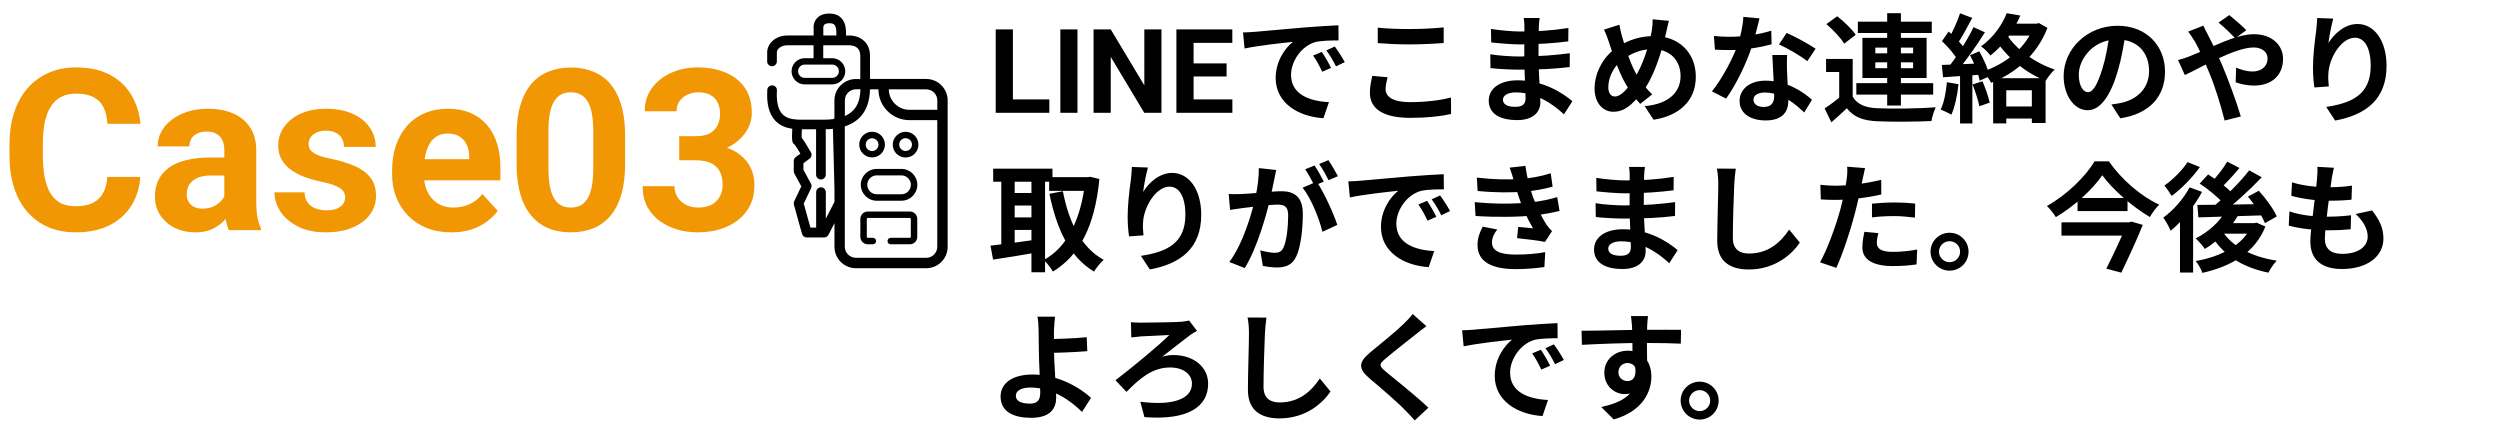 <svg width="554" height="94" viewBox="0 0 554 94" fill="none" xmlns="http://www.w3.org/2000/svg">
<path d="M232.533 22.029V25H223.228V22.029H232.533ZM224.459 6.516V25H220.65V6.516H224.459ZM238.767 6.516V25H234.971V6.516H238.767ZM257.378 6.516V25H253.569L246.143 12.609V25H242.334V6.516H246.143L253.582 18.919V6.516H257.378ZM273.095 22.029V25H263.256V22.029H273.095ZM264.5 6.516V25H260.691V6.516H264.5ZM271.812 14.044V16.939H263.256V14.044H271.812ZM273.082 6.516V9.499H263.256V6.516H273.082ZM275.46 7.19C276.474 7.164 277.514 7.112 278.008 7.06C280.166 6.852 284.456 6.488 289.214 6.072C291.918 5.864 294.752 5.682 296.598 5.604L296.624 8.958C295.22 8.958 292.984 8.984 291.58 9.296C288.46 10.128 286.094 13.508 286.094 16.602C286.094 20.866 290.098 22.426 294.492 22.634L293.27 26.196C287.836 25.858 282.688 22.92 282.688 17.278C282.688 13.56 284.794 10.596 286.536 9.27C284.118 9.53 278.788 10.102 275.798 10.752L275.46 7.19ZM292.906 11.506C293.53 12.416 294.466 14.002 294.96 15.042L293.01 15.9C292.334 14.496 291.788 13.456 290.982 12.312L292.906 11.506ZM295.792 10.31C296.468 11.22 297.456 12.754 298.002 13.768L296.052 14.704C295.35 13.3 294.752 12.312 293.92 11.168L295.792 10.31ZM305.308 6.124C307.232 6.332 309.65 6.436 312.406 6.436C314.954 6.436 317.944 6.28 319.92 6.072V9.53C318.1 9.686 314.902 9.842 312.406 9.842C309.702 9.842 307.44 9.712 305.308 9.556V6.124ZM307.492 17.122C307.258 18.058 307.05 18.89 307.05 19.774C307.05 21.412 308.662 22.634 312.406 22.634C315.89 22.634 319.218 22.244 321.532 21.594L321.558 25.26C319.27 25.78 316.15 26.118 312.51 26.118C306.582 26.118 303.566 24.142 303.566 20.554C303.566 19.072 303.904 17.798 304.086 16.81L307.492 17.122ZM341.188 3.992C341.11 4.512 341.032 5.162 341.006 5.838C340.954 7.164 340.928 10.856 340.928 13.04C340.928 15.9 341.344 20.606 341.344 22.66C341.344 24.896 339.654 26.612 336.248 26.612C332.088 26.612 329.904 25.026 329.904 22.27C329.904 19.644 332.322 17.798 336.3 17.798C342.02 17.798 346.284 20.606 348.442 22.426L346.57 25.338C344.1 22.998 340.33 20.476 335.884 20.476C334.064 20.476 333.05 21.178 333.05 22.088C333.05 23.076 333.96 23.674 335.754 23.674C337.132 23.674 338.068 23.284 338.068 21.776C338.068 20.216 337.782 15.562 337.782 13.04C337.782 10.544 337.808 7.242 337.808 5.76C337.808 5.292 337.756 4.486 337.652 3.992H341.188ZM330.398 6.41C332.244 6.722 335.234 6.982 336.82 6.982C340.356 6.982 343.762 6.8 347.558 6.202L347.532 9.166C344.88 9.53 340.746 9.842 336.846 9.842C335.182 9.842 332.166 9.608 330.45 9.4L330.398 6.41ZM330.242 12.026C331.958 12.338 335.13 12.52 336.508 12.52C341.318 12.52 344.672 12.208 347.87 11.792L347.844 14.86C344.256 15.276 341.422 15.432 336.482 15.432C334.948 15.432 332.01 15.302 330.294 15.094L330.242 12.026ZM369.84 4.616C369.606 5.344 369.372 6.618 369.216 7.242C368.124 11.844 366.434 17.252 363.938 20.398C361.546 23.414 359.882 24.766 357.49 24.766C355.332 24.766 353.356 22.946 353.356 19.592C353.356 16.108 355.358 12.39 358.4 10.44C361.182 8.646 363.808 7.996 366.59 7.996C371.946 7.996 375.794 11.61 375.794 17.018C375.794 22.53 371.868 25.702 366.434 26.534L364.458 23.518C370.178 23.024 372.414 20.112 372.414 16.862C372.414 13.326 369.996 10.882 366.252 10.882C363.548 10.882 361.442 11.87 359.622 13.196C357.594 14.626 356.398 17.174 356.398 19.306C356.398 20.58 356.944 21.386 357.854 21.386C359.206 21.386 360.636 19.722 361.988 17.668C363.99 14.73 365.498 9.946 366.044 6.748C366.174 5.994 366.252 4.902 366.226 4.278L369.84 4.616ZM358.868 5.474C358.998 6.358 359.206 7.216 359.414 7.97C360.22 10.882 361.598 14.86 362.794 16.732C363.678 18.136 364.9 19.774 366.122 20.918L363.47 23.024C362.456 21.88 361.676 20.892 360.844 19.566C359.258 17.252 357.698 13.092 356.502 9.244C356.216 8.334 355.904 7.502 355.436 6.566L358.868 5.474ZM379.798 7.97C380.916 8.1 382.32 8.152 383.256 8.152C386.48 8.152 389.99 7.606 392.512 6.8L392.59 9.816C390.354 10.44 386.61 11.116 383.282 11.09C382.242 11.09 381.15 11.064 380.032 11.012L379.798 7.97ZM389.912 4.07C389.574 5.448 388.95 7.996 388.248 10.206C387.052 13.95 384.712 18.786 382.502 21.854L379.356 20.242C381.696 17.382 384.036 12.832 385.05 10.024C385.674 8.152 386.246 5.734 386.324 3.732L389.912 4.07ZM396.022 12.182C395.944 13.274 395.97 14.366 395.996 15.51C396.048 17.044 396.282 20.918 396.282 22.374C396.282 24.792 394.982 26.69 391.264 26.69C388.04 26.69 385.492 25.234 385.492 22.374C385.492 19.852 387.624 17.876 391.238 17.876C395.788 17.876 399.376 20.164 401.534 22.114L399.818 24.922C397.946 23.18 394.982 20.502 391.056 20.502C389.548 20.502 388.56 21.152 388.56 22.062C388.56 23.024 389.392 23.7 390.822 23.7C392.59 23.7 393.162 22.712 393.162 21.256C393.162 19.696 392.876 14.912 392.746 12.182H396.022ZM400.494 13.56C398.986 12.338 396.022 10.648 394.228 9.842L395.918 7.294C397.79 8.1 400.988 9.842 402.34 10.804L400.494 13.56ZM410.556 13.066V22.634H407.566V15.952H404.654V13.066H410.556ZM410.556 21.412C411.544 23.128 413.39 23.882 416.068 23.986C419.188 24.142 425.35 24.064 428.964 23.778C428.626 24.48 428.132 25.91 428.002 26.82C424.752 26.976 419.214 27.028 416.042 26.872C412.922 26.742 410.816 25.988 409.256 23.986C408.216 25 407.124 25.988 405.824 27.106L404.342 24.012C405.434 23.31 406.708 22.374 407.852 21.412H410.556ZM404.732 5.344L407.124 3.602C408.606 4.746 410.426 6.488 411.232 7.71L408.658 9.686C407.956 8.412 406.214 6.618 404.732 5.344ZM411.7 4.798H428.08V7.32H411.7V4.798ZM411.362 18.422H428.392V20.97H411.362V18.422ZM418.2 2.926H421.242V23.388H418.2V2.926ZM415.574 13.82V15.12H423.946V13.82H415.574ZM415.574 10.544V11.818H423.946V10.544H415.574ZM412.714 8.386H426.936V17.278H412.714V8.386ZM441.678 17.33H453.3V27.262H450.258V20.008H444.59V27.34H441.678V17.33ZM443.368 23.596H451.22V26.274H443.368V23.596ZM444.694 2.926L447.71 3.446C446.332 6.618 444.278 9.764 441.08 12.312C440.638 11.688 439.65 10.674 439 10.284C441.886 8.178 443.732 5.37 444.694 2.926ZM445.058 5.24H451.532V7.892H443.732L445.058 5.24ZM450.726 5.24H451.324L451.818 5.11L453.716 6.176C451.402 12.208 446.514 16.316 441.236 18.344C440.898 17.616 439.962 16.394 439.364 15.874C444.46 14.158 448.984 10.622 450.726 5.76V5.24ZM444.694 7.658C446.774 10.96 450.986 13.976 455.328 15.406C454.652 15.978 453.794 17.148 453.326 17.902C448.828 16.134 444.694 12.702 442.12 8.698L444.694 7.658ZM434.346 2.952L437.05 3.966C435.984 5.942 434.788 8.256 433.774 9.712L431.694 8.802C432.63 7.268 433.748 4.772 434.346 2.952ZM437.336 6.02L439.858 7.164C437.986 10.154 435.438 13.768 433.462 16.03L431.668 15.016C433.592 12.65 435.984 8.828 437.336 6.02ZM430.342 9.114L431.824 6.982C433.202 8.178 434.814 9.816 435.49 11.012L433.878 13.43C433.254 12.182 431.668 10.362 430.342 9.114ZM436.556 12.234L438.61 11.376C439.624 13.118 440.612 15.406 440.898 16.888L438.688 17.876C438.428 16.368 437.518 14.028 436.556 12.234ZM430.316 14.392C432.708 14.314 436.218 14.184 439.65 14.028L439.624 16.498C436.426 16.732 433.098 16.94 430.576 17.122L430.316 14.392ZM437.128 18.708L439.312 18.006C439.962 19.488 440.638 21.438 440.924 22.738L438.636 23.544C438.376 22.244 437.7 20.242 437.128 18.708ZM431.434 18.214L434.008 18.656C433.748 21.152 433.176 23.752 432.422 25.416C431.876 25.078 430.706 24.532 430.056 24.272C430.81 22.738 431.226 20.424 431.434 18.214ZM434.346 15.77H437.076V27.366H434.346V15.77ZM471.032 7.19C470.668 9.842 470.148 12.884 469.238 15.952C467.678 21.204 465.442 24.428 462.608 24.428C459.696 24.428 457.304 21.23 457.304 16.836C457.304 10.856 462.53 5.708 469.264 5.708C475.686 5.708 479.768 10.18 479.768 15.874C479.768 21.334 476.414 25.208 469.862 26.222L467.886 23.154C468.9 23.024 469.628 22.894 470.33 22.738C473.632 21.932 476.232 19.566 476.232 15.744C476.232 11.662 473.684 8.75 469.186 8.75C463.674 8.75 460.658 13.248 460.658 16.524C460.658 19.15 461.698 20.424 462.686 20.424C463.804 20.424 464.792 18.76 465.884 15.25C466.638 12.806 467.21 9.816 467.47 7.086L471.032 7.19ZM495.342 8.464C494.432 7.528 492.638 5.786 491.624 5.006L494.016 3.342C494.926 4.07 496.876 5.734 497.786 6.696L495.342 8.464ZM488.27 5.682C488.478 6.176 488.998 7.242 489.284 7.736C490.35 9.738 491.52 12.312 492.456 14.496C493.678 17.33 495.706 22.868 496.564 25.806L492.976 26.716C492.17 23.44 490.818 19.046 489.492 15.926C488.452 13.508 487.49 11.142 486.424 9.27C486.034 8.646 485.41 7.658 484.89 7.008L488.27 5.682ZM482.654 13.3C483.668 13.066 484.786 12.65 485.228 12.468C489.96 10.622 495.29 7.58 499.476 7.58C503.48 7.58 505.924 10.024 505.924 13.04C505.924 16.68 503.428 18.968 499.45 18.968C498.02 18.968 496.408 18.604 495.42 18.24L495.524 14.99C496.694 15.484 497.994 15.848 499.112 15.848C501.062 15.848 502.492 14.782 502.492 12.91C502.492 11.61 501.348 10.518 499.398 10.518C495.186 10.518 487.386 15.172 484.162 16.628L482.654 13.3ZM517.052 4.122C516.688 5.396 516.142 8.074 515.986 9.53C517.234 7.528 519.522 5.318 522.434 5.318C526.048 5.318 528.856 8.88 528.856 14.6C528.856 21.958 524.358 25.442 517.468 26.716L515.492 23.7C521.29 22.816 525.346 20.892 525.346 14.6C525.346 10.596 523.994 8.36 521.836 8.36C518.768 8.36 516.064 12.988 515.96 16.394C515.908 17.122 515.934 17.954 516.064 19.15L512.866 19.384C512.71 18.37 512.554 16.784 512.554 15.042C512.554 12.598 512.892 9.4 513.282 6.696C513.386 5.734 513.464 4.694 513.49 3.992L517.052 4.122ZM232.494 39.254H241.36V42.296H232.494V39.254ZM220.092 37.382H233.222V40.268H220.092V37.382ZM223.524 42.764H229.79V45.546H223.524V42.764ZM223.524 48.172H229.79V50.954H223.524V48.172ZM240.502 39.254H241.048L241.594 39.176L243.622 39.67C242.608 50.2 239.202 56.596 233.326 60.184C232.858 59.378 231.974 58.208 231.272 57.61C236.446 54.906 239.644 48.51 240.502 39.93V39.254ZM235.536 42.374C236.81 49.134 239.592 54.88 244.584 57.584C243.882 58.182 242.92 59.378 242.426 60.184C236.966 56.882 234.184 50.798 232.546 42.946L235.536 42.374ZM221.886 38.578H224.85V55.582H221.886V38.578ZM228.568 38.578H231.584V60.34H228.568V38.578ZM219.494 54.438C222.068 54.152 225.942 53.632 229.608 53.112L229.79 55.946C226.41 56.544 222.796 57.116 220.066 57.532L219.494 54.438ZM254.386 37.122C254.022 38.396 253.476 41.074 253.32 42.53C254.568 40.528 256.856 38.318 259.768 38.318C263.382 38.318 266.19 41.88 266.19 47.6C266.19 54.958 261.692 58.442 254.802 59.716L252.826 56.7C258.624 55.816 262.68 53.892 262.68 47.6C262.68 43.596 261.328 41.36 259.17 41.36C256.102 41.36 253.398 45.988 253.294 49.394C253.242 50.122 253.268 50.954 253.398 52.15L250.2 52.384C250.044 51.37 249.888 49.784 249.888 48.042C249.888 45.598 250.226 42.4 250.616 39.696C250.72 38.734 250.798 37.694 250.824 36.992L254.386 37.122ZM282.804 37.668C282.648 38.344 282.492 39.176 282.362 39.826C282.102 40.996 281.79 42.608 281.504 43.934C280.646 47.6 278.566 55.01 275.836 59.404L272.43 58.052C275.524 53.892 277.474 47.028 278.202 43.752C278.696 41.412 278.982 39.202 278.956 37.252L282.804 37.668ZM291.774 40.268C293.36 42.53 295.544 47.366 296.35 49.836L293.048 51.37C292.372 48.484 290.526 43.908 288.654 41.594L291.774 40.268ZM272.274 42.998C273.21 43.05 274.094 43.024 275.056 42.998C277.136 42.946 282.076 42.374 284 42.374C286.756 42.374 288.706 43.596 288.706 47.366C288.706 50.434 288.316 54.646 287.224 56.882C286.366 58.702 284.91 59.274 282.96 59.274C281.946 59.274 280.724 59.118 279.84 58.91L279.268 55.478C280.282 55.764 281.764 56.024 282.44 56.024C283.324 56.024 284 55.764 284.39 54.906C285.118 53.45 285.456 50.278 285.456 47.73C285.456 45.65 284.572 45.338 282.934 45.338C281.4 45.338 276.902 45.91 275.472 46.092C274.718 46.196 273.366 46.378 272.586 46.508L272.274 42.998ZM291.306 36.68C291.956 37.616 292.866 39.28 293.36 40.242L291.28 41.126C290.734 40.06 289.928 38.526 289.226 37.512L291.306 36.68ZM294.374 35.484C295.05 36.472 296.012 38.136 296.48 39.046L294.4 39.93C293.88 38.838 293.022 37.33 292.32 36.342L294.374 35.484ZM298.794 40.19C299.808 40.164 300.848 40.112 301.342 40.06C303.5 39.852 307.79 39.488 312.548 39.072C315.252 38.864 318.086 38.682 319.932 38.604L319.958 41.958C318.554 41.958 316.318 41.984 314.914 42.296C311.794 43.128 309.428 46.508 309.428 49.602C309.428 53.866 313.432 55.426 317.826 55.634L316.604 59.196C311.17 58.858 306.022 55.92 306.022 50.278C306.022 46.56 308.128 43.596 309.87 42.27C307.452 42.53 302.122 43.102 299.132 43.752L298.794 40.19ZM316.24 44.506C316.864 45.416 317.8 47.002 318.294 48.042L316.344 48.9C315.668 47.496 315.122 46.456 314.316 45.312L316.24 44.506ZM319.126 43.31C319.802 44.22 320.79 45.754 321.336 46.768L319.386 47.704C318.684 46.3 318.086 45.312 317.254 44.168L319.126 43.31ZM327.264 39.358C331.06 39.8 334.232 39.852 336.988 39.644C339.354 39.488 341.486 39.072 343.644 38.396L344.06 41.36C342.188 41.88 339.926 42.322 337.664 42.478C334.986 42.686 331.398 42.712 327.446 42.322L327.264 39.358ZM326.796 44.792C331.476 45.26 335.688 45.182 338.808 44.87C341.616 44.636 343.566 44.116 345.074 43.674L345.594 46.742C344.034 47.132 342.11 47.496 340.004 47.73C336.728 48.094 331.658 48.172 326.978 47.86L326.796 44.792ZM335.48 40.086C335.22 39.124 334.908 38.162 334.544 37.148L338.028 36.758C338.34 39.254 338.99 41.542 339.666 43.544C340.29 45.364 341.564 48.042 342.76 49.862C343.124 50.382 343.462 50.772 343.93 51.214L342.37 53.606C340.914 53.294 338.08 52.982 336.182 52.774L336.442 50.278C337.534 50.382 338.964 50.512 339.718 50.59C338.34 48.276 337.378 46.014 336.728 44.116C336.078 42.27 335.818 41.334 335.48 40.086ZM331.788 50.85C331.164 51.708 330.618 52.592 330.618 53.71C330.618 55.634 332.438 56.414 335.896 56.414C338.34 56.414 340.55 56.232 342.422 55.868L342.24 59.17C340.42 59.456 338.028 59.638 335.896 59.638C330.722 59.638 327.498 58.104 327.42 54.412C327.394 52.722 327.94 51.448 328.564 50.226L331.788 50.85ZM364.522 36.992C364.444 37.512 364.366 38.162 364.34 38.838C364.288 40.164 364.262 43.856 364.262 46.04C364.262 48.9 364.678 53.606 364.678 55.66C364.678 57.896 362.988 59.612 359.582 59.612C355.422 59.612 353.238 58.026 353.238 55.27C353.238 52.644 355.656 50.798 359.634 50.798C365.354 50.798 369.618 53.606 371.776 55.426L369.904 58.338C367.434 55.998 363.664 53.476 359.218 53.476C357.398 53.476 356.384 54.178 356.384 55.088C356.384 56.076 357.294 56.674 359.088 56.674C360.466 56.674 361.402 56.284 361.402 54.776C361.402 53.216 361.116 48.562 361.116 46.04C361.116 43.544 361.142 40.242 361.142 38.76C361.142 38.292 361.09 37.486 360.986 36.992H364.522ZM353.732 39.41C355.578 39.722 358.568 39.982 360.154 39.982C363.69 39.982 367.096 39.8 370.892 39.202L370.866 42.166C368.214 42.53 364.08 42.842 360.18 42.842C358.516 42.842 355.5 42.608 353.784 42.4L353.732 39.41ZM353.576 45.026C355.292 45.338 358.464 45.52 359.842 45.52C364.652 45.52 368.006 45.208 371.204 44.792L371.178 47.86C367.59 48.276 364.756 48.432 359.816 48.432C358.282 48.432 355.344 48.302 353.628 48.094L353.576 45.026ZM384.646 37.382C384.49 38.474 384.36 39.826 384.308 40.866C384.178 43.674 383.996 49.472 383.996 52.696C383.996 55.322 385.556 56.18 387.584 56.18C391.874 56.18 394.578 53.71 396.476 50.876L398.842 53.762C397.152 56.258 393.46 59.716 387.532 59.716C383.268 59.716 380.538 57.844 380.538 53.398C380.538 49.914 380.772 43.102 380.772 40.866C380.772 39.618 380.668 38.37 380.46 37.356L384.646 37.382ZM413.298 37.252C413.116 37.98 412.882 39.15 412.752 39.722C412.388 41.49 411.738 44.662 411.036 47.314C410.1 50.954 408.358 56.258 406.928 59.352L403.314 58.13C404.848 55.504 406.824 50.07 407.812 46.43C408.462 43.986 409.06 41.126 409.242 39.592C409.372 38.63 409.398 37.564 409.32 36.94L413.298 37.252ZM406.668 41.152C409.84 41.152 413.506 40.658 416.886 39.852V43.102C413.662 43.856 409.58 44.298 406.642 44.298C405.368 44.298 404.406 44.246 403.496 44.194L403.392 40.944C404.744 41.1 405.602 41.152 406.668 41.152ZM414.832 45.13C416.288 44.974 418.16 44.87 419.85 44.87C421.332 44.87 422.892 44.948 424.4 45.104L424.348 48.224C423.022 48.068 421.436 47.886 419.876 47.886C418.082 47.886 416.47 47.964 414.832 48.172V45.13ZM416.236 51.656C416.054 52.41 415.898 53.242 415.898 53.814C415.898 54.958 416.652 55.816 419.46 55.816C421.202 55.816 422.996 55.634 424.842 55.296L424.712 58.598C423.256 58.806 421.514 58.962 419.434 58.962C415.04 58.962 412.7 57.48 412.7 54.854C412.7 53.632 412.934 52.384 413.142 51.37L416.236 51.656ZM432.018 51.578C434.358 51.578 436.23 53.45 436.23 55.764C436.23 58.104 434.358 59.976 432.018 59.976C429.704 59.976 427.806 58.104 427.806 55.764C427.806 53.45 429.704 51.578 432.018 51.578ZM432.018 58.104C433.318 58.104 434.358 57.064 434.358 55.764C434.358 54.49 433.318 53.45 432.018 53.45C430.744 53.45 429.678 54.49 429.678 55.764C429.678 57.064 430.744 58.104 432.018 58.104ZM465.87 38.838C463.738 41.932 459.812 45.598 455.574 48.12C455.158 47.392 454.274 46.274 453.598 45.65C458.018 43.206 462.23 39.02 464.154 35.744H467.326C470.108 39.774 474.372 43.44 478.48 45.364C477.674 46.118 476.972 47.158 476.4 48.094C472.448 45.754 468.106 41.932 465.87 38.838ZM460.384 43.882H471.46V46.768H460.384V43.882ZM456.822 49.264H471.876V52.202H456.822V49.264ZM471.356 49.264H471.798L472.344 49.108L474.84 49.836C473.566 53.034 471.668 57.116 470.082 60.418L466.754 59.534C468.418 56.258 470.42 51.942 471.356 49.602V49.264ZM493.222 46.716L496.03 47.6C494.314 50.694 491.454 53.45 488.594 55.166C488.178 54.568 487.19 53.372 486.566 52.826C489.27 51.474 491.844 49.238 493.222 46.716ZM493.56 35.822L496.264 37.226C494.886 38.864 493.3 40.606 492.052 41.75L489.92 40.528C491.142 39.28 492.702 37.304 493.56 35.822ZM498.422 37.746L501.204 39.28C498.422 42.218 494.756 45.546 491.844 47.652L489.79 46.3C492.676 44.09 496.264 40.554 498.422 37.746ZM487.45 40.684L489.322 38.656C491.22 39.852 493.664 41.62 494.782 42.972L492.806 45.208C491.74 43.882 489.4 41.958 487.45 40.684ZM498.136 43.57L500.554 42.27C502.088 43.96 503.83 46.326 504.532 47.964L501.906 49.446C501.282 47.86 499.67 45.364 498.136 43.57ZM486.93 45.416C490.7 45.39 496.55 45.312 502.036 45.208L501.932 47.704C496.654 47.886 491.064 48.068 487.164 48.172L486.93 45.416ZM492.338 51.006C494.444 54.516 498.838 56.882 504.532 57.766C503.882 58.416 503.076 59.612 502.686 60.418C496.706 59.222 492.416 56.362 489.816 51.812L492.338 51.006ZM492.988 49.446H499.982V51.786H490.908L492.988 49.446ZM498.968 49.446H499.566L500.06 49.342L502.01 50.2C499.696 56.05 494.366 59.04 488.048 60.47C487.788 59.69 487.112 58.468 486.566 57.844C492.286 56.856 497.252 54.204 498.968 49.888V49.446ZM485.214 41.516L487.97 42.53C486.28 45.702 483.576 49.03 481.028 51.136C480.742 50.46 479.91 48.9 479.39 48.224C481.6 46.612 483.862 44.09 485.214 41.516ZM484.746 35.926L487.502 37.018C485.89 39.28 483.446 41.802 481.262 43.414C480.872 42.79 480.118 41.698 479.624 41.126C481.496 39.826 483.68 37.642 484.746 35.926ZM483.082 47.132L485.734 44.48L485.994 44.61V60.392H483.082V47.132ZM517.194 37.174C516.96 38.136 516.856 38.812 516.726 39.488C516.414 41.724 515.192 50.304 515.192 52.93C515.192 55.088 516.492 56.258 519.04 56.258C522.68 56.258 524.682 54.568 524.682 52.436C524.682 50.694 523.694 49.004 522.004 47.418L525.644 46.638C527.386 48.822 528.166 50.642 528.166 52.852C528.166 56.778 524.656 59.612 518.962 59.612C514.854 59.612 511.968 57.844 511.968 53.476C511.968 50.824 513.216 42.92 513.476 39.28C513.58 38.084 513.58 37.564 513.528 36.966L517.194 37.174ZM507.912 40.398C510.174 41.152 513.398 41.49 516.05 41.49C518.052 41.49 519.898 41.36 521.198 41.126L521.094 44.246C519.56 44.402 518.13 44.48 515.946 44.48C513.32 44.48 510.148 44.064 507.756 43.388L507.912 40.398ZM507.34 46.846C510.148 47.808 513.164 48.016 515.79 48.016C517.376 48.016 519.3 47.912 520.99 47.704L520.912 50.798C519.482 50.954 517.948 51.032 516.31 51.032C512.852 51.032 509.55 50.668 507.184 49.992L507.34 46.846ZM233.794 70.174C233.69 70.928 233.612 72.202 233.56 73.216C233.534 74.464 233.56 75.946 233.56 77.428C233.56 80.314 234.054 85.904 234.054 88.088C234.054 90.402 232.858 92.586 228.516 92.586C224.772 92.586 221.73 91.364 221.73 87.854C221.73 85.124 224.07 82.992 228.828 82.992C234.262 82.992 239.124 85.722 241.776 88.166L239.774 91.286C237.2 88.686 233.066 85.878 228.36 85.878C226.332 85.878 225.11 86.554 225.11 87.698C225.11 88.946 226.41 89.44 228.23 89.44C229.894 89.44 230.518 88.686 230.518 86.97C230.518 85.15 230.206 79.898 230.206 77.428C230.206 75.868 230.18 74.334 230.154 73.216C230.128 71.916 230.05 70.798 229.894 70.174H233.794ZM231.818 75.14C233.352 75.14 237.902 75.036 240.814 74.724L240.944 77.818C238.006 78.078 233.43 78.208 231.818 78.208V75.14ZM250.616 71.396C251.058 71.448 251.864 71.5 252.748 71.5C254.126 71.5 259.924 71.422 261.64 71.318C262.238 71.266 263.018 71.136 263.512 71.032L265.254 73.32C264.76 73.554 264.162 73.97 263.798 74.204C262.316 75.322 259.794 77.298 257.558 79.04C258.39 78.78 259.352 78.676 260.002 78.676C264.578 78.676 267.724 81.38 267.724 85.02C267.724 90.168 263.226 93.184 253.606 92.43L252.696 89.024C259.872 89.96 264.136 88.452 264.136 85.02C264.136 82.966 262.264 81.432 259.3 81.432C255.244 81.432 252.436 84.006 249.628 86.84L247.184 84.266C250.668 81.614 257.064 76.362 259.118 74.23C257.714 74.282 254.1 74.464 252.852 74.542C252.202 74.594 251.266 74.698 250.694 74.776L250.616 71.396ZM280.646 70.382C280.49 71.474 280.36 72.826 280.308 73.866C280.178 76.674 279.996 82.472 279.996 85.696C279.996 88.322 281.556 89.18 283.584 89.18C287.874 89.18 290.578 86.71 292.476 83.876L294.842 86.762C293.152 89.258 289.46 92.716 283.532 92.716C279.268 92.716 276.538 90.844 276.538 86.398C276.538 82.914 276.772 76.102 276.772 73.866C276.772 72.618 276.668 71.37 276.46 70.356L280.646 70.382ZM316.084 72.28C315.252 72.878 314.394 73.554 313.796 74.048C312.106 75.4 308.674 78.052 306.932 79.56C305.554 80.73 305.58 81.042 306.984 82.264C308.934 83.902 313.874 87.776 316.526 90.35L313.51 93.158C312.782 92.326 312.002 91.52 311.222 90.74C309.662 89.102 305.84 85.826 303.448 83.824C300.874 81.614 301.082 80.21 303.682 78.052C305.71 76.388 309.298 73.502 311.04 71.786C311.794 71.058 312.626 70.2 313.042 69.576L316.084 72.28ZM324.007 73.19C325.021 73.164 326.061 73.112 326.555 73.06C328.713 72.852 333.003 72.488 337.761 72.072C340.465 71.864 343.299 71.682 345.145 71.604L345.171 74.958C343.767 74.958 341.531 74.984 340.127 75.296C337.007 76.128 334.641 79.508 334.641 82.602C334.641 86.866 338.645 88.426 343.039 88.634L341.817 92.196C336.383 91.858 331.235 88.92 331.235 83.278C331.235 79.56 333.341 76.596 335.083 75.27C332.665 75.53 327.335 76.102 324.345 76.752L324.007 73.19ZM341.453 77.506C342.077 78.416 343.013 80.002 343.507 81.042L341.557 81.9C340.881 80.496 340.335 79.456 339.529 78.312L341.453 77.506ZM344.339 76.31C345.015 77.22 346.003 78.754 346.549 79.768L344.599 80.704C343.897 79.3 343.299 78.312 342.467 77.168L344.339 76.31ZM365.191 70.044C365.113 70.486 365.035 71.864 365.009 72.28C364.931 73.996 364.983 79.3 365.009 81.38L361.759 80.288C361.759 78.676 361.759 73.684 361.655 72.306C361.577 71.266 361.473 70.382 361.421 70.044H365.191ZM350.475 73.294C354.349 73.294 361.213 73.086 364.463 73.086C367.115 73.086 371.067 73.06 372.523 73.086L372.471 76.154C370.859 76.076 368.207 75.998 364.385 75.998C359.653 75.998 354.479 76.206 350.553 76.414L350.475 73.294ZM364.567 80.99C364.567 85.228 363.007 87.334 360.017 87.334C358.015 87.334 355.519 85.748 355.519 82.576C355.519 79.638 357.911 77.714 360.719 77.714C364.151 77.714 365.945 80.236 365.945 83.46C365.945 86.866 363.943 91.156 357.599 92.95L354.843 90.194C359.263 89.232 362.721 87.49 362.721 82.94C362.721 81.25 361.811 80.444 360.667 80.444C359.653 80.444 358.639 81.146 358.639 82.524C358.639 83.694 359.601 84.448 360.667 84.448C361.889 84.448 362.955 83.408 362.123 80.314L364.567 80.99ZM376.641 84.578C378.981 84.578 380.853 86.45 380.853 88.764C380.853 91.104 378.981 92.976 376.641 92.976C374.327 92.976 372.429 91.104 372.429 88.764C372.429 86.45 374.327 84.578 376.641 84.578ZM376.641 91.104C377.941 91.104 378.981 90.064 378.981 88.764C378.981 87.49 377.941 86.45 376.641 86.45C375.367 86.45 374.301 87.49 374.301 88.764C374.301 90.064 375.367 91.104 376.641 91.104Z" fill="black"/>
<path d="M23.779 39.208H31.079C30.933 41.601 30.273 43.725 29.102 45.58C27.946 47.435 26.326 48.884 24.243 49.926C22.176 50.967 19.686 51.488 16.773 51.488C14.494 51.488 12.451 51.098 10.645 50.316C8.838 49.519 7.292 48.38 6.006 46.898C4.736 45.417 3.768 43.627 3.101 41.527C2.433 39.428 2.1 37.076 2.1 34.472V32.006C2.1 29.402 2.441 27.05 3.125 24.95C3.825 22.834 4.818 21.036 6.104 19.555C7.406 18.074 8.96 16.934 10.767 16.137C12.573 15.339 14.591 14.94 16.821 14.94C19.784 14.94 22.282 15.477 24.316 16.552C26.367 17.626 27.954 19.107 29.077 20.995C30.216 22.883 30.9 25.032 31.128 27.44H23.804C23.722 26.008 23.438 24.796 22.949 23.803C22.461 22.794 21.72 22.037 20.727 21.532C19.751 21.011 18.449 20.751 16.821 20.751C15.601 20.751 14.534 20.979 13.623 21.435C12.712 21.89 11.947 22.582 11.328 23.51C10.71 24.438 10.246 25.609 9.937 27.025C9.644 28.425 9.497 30.069 9.497 31.957V34.472C9.497 36.311 9.635 37.93 9.912 39.33C10.189 40.714 10.612 41.885 11.182 42.846C11.768 43.79 12.516 44.506 13.428 44.994C14.355 45.466 15.47 45.702 16.773 45.702C18.302 45.702 19.564 45.458 20.557 44.97C21.549 44.481 22.306 43.757 22.827 42.797C23.364 41.837 23.682 40.64 23.779 39.208ZM49.707 45.043V33.275C49.707 32.429 49.569 31.705 49.292 31.102C49.015 30.484 48.584 30.004 47.998 29.662C47.428 29.32 46.688 29.149 45.776 29.149C44.995 29.149 44.32 29.288 43.75 29.564C43.18 29.825 42.741 30.207 42.432 30.712C42.122 31.2 41.968 31.778 41.968 32.445H34.937C34.937 31.322 35.197 30.256 35.718 29.247C36.239 28.238 36.995 27.351 37.988 26.586C38.981 25.805 40.161 25.194 41.528 24.755C42.912 24.315 44.458 24.096 46.167 24.096C48.218 24.096 50.041 24.438 51.636 25.121C53.231 25.805 54.484 26.83 55.395 28.197C56.323 29.564 56.787 31.273 56.787 33.324V44.628C56.787 46.077 56.877 47.265 57.056 48.192C57.235 49.104 57.495 49.901 57.837 50.585V51H50.732C50.391 50.284 50.13 49.389 49.951 48.315C49.788 47.224 49.707 46.133 49.707 45.043ZM50.635 34.911L50.684 38.891H46.753C45.825 38.891 45.02 38.996 44.336 39.208C43.652 39.42 43.091 39.721 42.651 40.111C42.212 40.486 41.886 40.925 41.675 41.43C41.48 41.934 41.382 42.488 41.382 43.09C41.382 43.692 41.52 44.237 41.797 44.726C42.074 45.198 42.472 45.572 42.993 45.849C43.514 46.109 44.124 46.239 44.824 46.239C45.882 46.239 46.802 46.028 47.583 45.605C48.364 45.181 48.967 44.66 49.39 44.042C49.829 43.423 50.057 42.838 50.073 42.284L51.929 45.263C51.668 45.93 51.31 46.622 50.855 47.338C50.415 48.054 49.853 48.73 49.17 49.364C48.486 49.983 47.664 50.495 46.704 50.902C45.744 51.293 44.605 51.488 43.286 51.488C41.61 51.488 40.088 51.155 38.721 50.487C37.37 49.804 36.296 48.868 35.498 47.68C34.717 46.475 34.326 45.108 34.326 43.578C34.326 42.195 34.587 40.966 35.107 39.892C35.628 38.817 36.393 37.914 37.402 37.182C38.428 36.433 39.705 35.871 41.235 35.497C42.765 35.106 44.539 34.911 46.558 34.911H50.635ZM76.489 43.7C76.489 43.196 76.343 42.74 76.05 42.333C75.757 41.926 75.212 41.552 74.414 41.21C73.633 40.852 72.502 40.526 71.02 40.233C69.686 39.94 68.441 39.574 67.285 39.135C66.146 38.679 65.153 38.134 64.307 37.499C63.477 36.864 62.825 36.116 62.353 35.253C61.882 34.374 61.645 33.373 61.645 32.25C61.645 31.143 61.882 30.102 62.353 29.125C62.842 28.148 63.533 27.286 64.429 26.537C65.34 25.772 66.447 25.178 67.749 24.755C69.067 24.315 70.549 24.096 72.192 24.096C74.487 24.096 76.457 24.462 78.101 25.194C79.761 25.927 81.03 26.936 81.909 28.222C82.804 29.491 83.252 30.94 83.252 32.567H76.221C76.221 31.884 76.074 31.273 75.781 30.736C75.505 30.183 75.065 29.752 74.463 29.442C73.877 29.117 73.112 28.954 72.168 28.954C71.387 28.954 70.711 29.092 70.142 29.369C69.572 29.63 69.132 29.988 68.823 30.443C68.53 30.883 68.384 31.371 68.384 31.908C68.384 32.315 68.465 32.681 68.628 33.007C68.807 33.316 69.092 33.601 69.482 33.861C69.873 34.122 70.378 34.366 70.996 34.594C71.631 34.805 72.412 35.001 73.34 35.18C75.244 35.57 76.945 36.083 78.442 36.718C79.94 37.336 81.128 38.183 82.007 39.257C82.886 40.315 83.325 41.706 83.325 43.432C83.325 44.603 83.065 45.678 82.544 46.654C82.023 47.631 81.274 48.485 80.298 49.218C79.321 49.934 78.149 50.495 76.782 50.902C75.431 51.293 73.909 51.488 72.217 51.488C69.759 51.488 67.676 51.049 65.967 50.17C64.274 49.291 62.988 48.176 62.109 46.825C61.247 45.458 60.815 44.058 60.815 42.626H67.481C67.513 43.586 67.757 44.359 68.213 44.945C68.685 45.531 69.279 45.954 69.995 46.215C70.728 46.475 71.517 46.605 72.363 46.605C73.275 46.605 74.032 46.483 74.634 46.239C75.236 45.979 75.692 45.637 76.001 45.214C76.326 44.774 76.489 44.27 76.489 43.7ZM100.049 51.488C97.998 51.488 96.159 51.163 94.531 50.512C92.904 49.844 91.52 48.925 90.381 47.753C89.258 46.581 88.395 45.222 87.793 43.676C87.191 42.113 86.89 40.453 86.89 38.695V37.719C86.89 35.717 87.174 33.886 87.744 32.226C88.314 30.565 89.128 29.125 90.186 27.904C91.26 26.684 92.562 25.748 94.092 25.097C95.622 24.429 97.347 24.096 99.268 24.096C101.139 24.096 102.799 24.405 104.248 25.023C105.697 25.642 106.909 26.521 107.886 27.66C108.879 28.799 109.627 30.167 110.132 31.762C110.636 33.34 110.889 35.098 110.889 37.035V39.965H89.893V35.277H103.979V34.74C103.979 33.764 103.8 32.893 103.442 32.128C103.101 31.347 102.58 30.728 101.88 30.273C101.18 29.817 100.285 29.589 99.194 29.589C98.267 29.589 97.469 29.792 96.802 30.199C96.134 30.606 95.589 31.176 95.166 31.908C94.759 32.641 94.45 33.503 94.238 34.496C94.043 35.473 93.945 36.547 93.945 37.719V38.695C93.945 39.753 94.092 40.73 94.385 41.625C94.694 42.52 95.125 43.293 95.679 43.944C96.248 44.595 96.932 45.1 97.73 45.458C98.543 45.816 99.463 45.995 100.488 45.995C101.758 45.995 102.938 45.751 104.028 45.263C105.135 44.758 106.087 44.001 106.885 42.992L110.303 46.703C109.749 47.501 108.993 48.266 108.032 48.998C107.088 49.73 105.949 50.333 104.614 50.805C103.28 51.26 101.758 51.488 100.049 51.488ZM138.525 30.102V36.254C138.525 38.923 138.241 41.226 137.671 43.163C137.101 45.084 136.279 46.662 135.205 47.899C134.147 49.12 132.886 50.023 131.421 50.609C129.956 51.195 128.328 51.488 126.538 51.488C125.106 51.488 123.771 51.309 122.534 50.951C121.297 50.577 120.182 49.999 119.189 49.218C118.213 48.437 117.367 47.452 116.65 46.264C115.951 45.059 115.413 43.627 115.039 41.967C114.665 40.307 114.478 38.402 114.478 36.254V30.102C114.478 27.432 114.762 25.145 115.332 23.241C115.918 21.321 116.74 19.75 117.798 18.529C118.872 17.309 120.142 16.413 121.606 15.844C123.071 15.258 124.699 14.965 126.489 14.965C127.922 14.965 129.248 15.152 130.469 15.526C131.706 15.884 132.821 16.446 133.813 17.211C134.806 17.976 135.653 18.961 136.353 20.165C137.052 21.353 137.59 22.777 137.964 24.438C138.338 26.081 138.525 27.969 138.525 30.102ZM131.47 37.182V29.149C131.47 27.864 131.396 26.741 131.25 25.78C131.12 24.82 130.916 24.006 130.64 23.339C130.363 22.655 130.021 22.102 129.614 21.679C129.207 21.256 128.743 20.946 128.223 20.751C127.702 20.556 127.124 20.458 126.489 20.458C125.692 20.458 124.984 20.613 124.365 20.922C123.763 21.231 123.25 21.727 122.827 22.411C122.404 23.078 122.078 23.974 121.851 25.097C121.639 26.203 121.533 27.554 121.533 29.149V37.182C121.533 38.467 121.598 39.599 121.729 40.575C121.875 41.552 122.087 42.39 122.363 43.09C122.656 43.773 122.998 44.335 123.389 44.774C123.796 45.198 124.259 45.507 124.78 45.702C125.317 45.898 125.903 45.995 126.538 45.995C127.319 45.995 128.011 45.84 128.613 45.531C129.232 45.206 129.753 44.701 130.176 44.018C130.615 43.318 130.941 42.406 131.152 41.283C131.364 40.16 131.47 38.793 131.47 37.182ZM150.513 30.175H154.272C155.477 30.175 156.47 29.971 157.251 29.564C158.032 29.141 158.61 28.555 158.984 27.807C159.375 27.042 159.57 26.155 159.57 25.145C159.57 24.234 159.391 23.428 159.033 22.729C158.691 22.012 158.162 21.459 157.446 21.068C156.73 20.662 155.827 20.458 154.736 20.458C153.874 20.458 153.076 20.629 152.344 20.971C151.611 21.312 151.025 21.793 150.586 22.411C150.146 23.03 149.927 23.778 149.927 24.657H142.871C142.871 22.704 143.392 21.003 144.434 19.555C145.492 18.106 146.908 16.975 148.682 16.161C150.456 15.347 152.409 14.94 154.541 14.94C156.95 14.94 159.058 15.331 160.864 16.112C162.671 16.877 164.079 18.009 165.088 19.506C166.097 21.003 166.602 22.859 166.602 25.072C166.602 26.195 166.341 27.286 165.82 28.344C165.299 29.385 164.551 30.329 163.574 31.176C162.614 32.006 161.442 32.673 160.059 33.178C158.675 33.666 157.121 33.91 155.396 33.91H150.513V30.175ZM150.513 35.522V31.884H155.396C157.332 31.884 159.033 32.103 160.498 32.543C161.963 32.982 163.192 33.617 164.185 34.447C165.177 35.261 165.926 36.23 166.431 37.352C166.935 38.459 167.188 39.688 167.188 41.039C167.188 42.699 166.87 44.18 166.235 45.482C165.601 46.768 164.705 47.859 163.55 48.754C162.41 49.649 161.076 50.333 159.546 50.805C158.016 51.26 156.348 51.488 154.541 51.488C153.044 51.488 151.571 51.285 150.122 50.878C148.69 50.455 147.388 49.828 146.216 48.998C145.06 48.152 144.132 47.094 143.433 45.824C142.749 44.538 142.407 43.017 142.407 41.259H149.463C149.463 42.17 149.691 42.984 150.146 43.7C150.602 44.416 151.229 44.978 152.026 45.385C152.84 45.792 153.743 45.995 154.736 45.995C155.859 45.995 156.82 45.792 157.617 45.385C158.431 44.962 159.049 44.376 159.473 43.627C159.912 42.862 160.132 41.975 160.132 40.966C160.132 39.664 159.896 38.622 159.424 37.841C158.952 37.043 158.276 36.457 157.397 36.083C156.519 35.709 155.477 35.522 154.272 35.522H150.513Z" fill="#F29704"/>
<path d="M193.256 34.887C194.829 34.887 196.101 33.614 196.101 32.041C196.101 30.468 194.829 29.196 193.256 29.196C191.683 29.196 190.41 30.468 190.41 32.041C190.41 33.614 191.683 34.887 193.256 34.887ZM193.256 30.64C194.028 30.64 194.671 31.269 194.671 32.056C194.671 32.842 194.042 33.471 193.256 33.471C192.469 33.471 191.84 32.842 191.84 32.056C191.84 31.269 192.469 30.64 193.256 30.64Z" fill="black"/>
<path d="M199.748 37.432H194.286C192.341 37.432 190.754 39.019 190.754 40.95C190.754 42.88 192.341 44.482 194.286 44.482H199.748C201.693 44.482 203.28 42.894 203.28 40.95C203.28 39.005 201.693 37.432 199.748 37.432ZM199.748 43.052H194.286C193.128 43.052 192.184 42.108 192.184 40.95C192.184 39.791 193.128 38.862 194.286 38.862H199.748C200.906 38.862 201.85 39.806 201.85 40.95C201.85 42.094 200.906 43.052 199.748 43.052Z" fill="black"/>
<path d="M201.622 46.87H192.299C191.384 46.87 190.654 47.613 190.654 48.514V52.489C190.654 53.404 191.398 54.134 192.299 54.134H193.428C193.829 54.134 194.143 53.819 194.143 53.419C194.143 53.018 193.829 52.704 193.428 52.704H192.299C192.184 52.704 192.084 52.604 192.084 52.489V48.514C192.084 48.4 192.184 48.3 192.299 48.3H201.622C201.736 48.3 201.836 48.4 201.836 48.514V52.489C201.836 52.604 201.736 52.704 201.622 52.704H197.389C196.989 52.704 196.674 53.018 196.674 53.419C196.674 53.819 196.989 54.134 197.389 54.134H201.622C202.537 54.134 203.266 53.39 203.266 52.489V48.514C203.266 47.599 202.523 46.87 201.622 46.87Z" fill="black"/>
<path d="M200.678 29.21C199.105 29.21 197.832 30.483 197.832 32.056C197.832 33.629 199.105 34.901 200.678 34.901C202.25 34.901 203.523 33.629 203.523 32.056C203.523 30.483 202.25 29.21 200.678 29.21ZM200.678 33.457C199.905 33.457 199.262 32.828 199.262 32.042C199.262 31.255 199.891 30.626 200.678 30.626C201.464 30.626 202.093 31.255 202.093 32.042C202.093 32.828 201.464 33.457 200.678 33.457Z" fill="black"/>
<path d="M205.238 17.499H192.798V12.437C192.798 11.036 192.369 9.921 191.526 9.106C190.196 7.833 188.394 7.862 188.237 7.876H187.479C187.508 6.789 187.508 5.102 186.421 3.987C185.792 3.329 184.905 3 183.804 3C182.574 3 181.645 3.357 181.016 4.072C180.158 5.045 180.287 6.246 180.301 6.246V7.862H174.481C171.721 7.876 170.005 9.792 170.005 11.579V13.61C170.005 14.196 170.492 14.682 171.078 14.682C171.664 14.682 172.15 14.196 172.15 13.61V11.579C172.15 10.95 172.98 10.035 174.481 10.035H180.287V12.895H178.313C176.712 12.895 175.411 14.196 175.411 15.798C175.411 17.399 176.712 18.7 178.313 18.7H184.405C186.006 18.7 187.307 17.399 187.307 15.798C187.307 14.196 186.006 12.895 184.405 12.895H182.431V10.035H188.251C188.265 10.035 189.352 10.021 190.038 10.679C190.453 11.079 190.639 11.665 190.639 12.452V17.514H189.652C187.036 17.514 184.905 19.644 184.905 22.261V26.207C184.905 26.207 184.805 26.308 184.748 26.379C184.133 26.465 183.461 26.522 182.717 26.522H177.984C177.613 26.522 177.212 26.522 176.812 26.508C176.798 26.508 176.783 26.508 176.769 26.508C176.755 26.508 176.74 26.508 176.726 26.508C175.525 26.436 174.224 26.193 173.366 25.278C172.422 24.277 172.022 22.518 172.165 20.044C172.208 19.458 171.75 18.944 171.164 18.915C170.549 18.901 170.063 19.329 170.034 19.916C169.848 23.033 170.42 25.278 171.807 26.751C172.88 27.895 174.267 28.352 175.568 28.538C175.396 31.355 175.625 31.598 175.897 31.898C175.954 31.97 176.04 32.027 176.111 32.07C176.34 32.356 176.855 33.185 177.37 34.043L176.326 34.815C176.054 35.016 175.897 35.33 175.897 35.673V37.933C175.897 38.104 175.94 38.29 176.025 38.447L177.57 41.307L175.997 44.596C175.882 44.825 175.868 45.096 175.925 45.34L177.727 51.831C177.856 52.289 178.285 52.618 178.757 52.618H182.632C183.032 52.618 183.404 52.389 183.59 52.032L184.919 49.443V54.691C184.919 57.308 187.05 59.438 189.667 59.438H205.253C207.869 59.438 210 57.308 210 54.691V22.247C210 19.63 207.869 17.499 205.253 17.499H205.238ZM185.892 15.783C185.892 16.598 185.234 17.256 184.419 17.256H178.328C177.513 17.256 176.855 16.598 176.855 15.783C176.855 14.968 177.513 14.311 178.328 14.311H184.419C185.234 14.311 185.892 14.968 185.892 15.783ZM182.446 6.146C182.446 6.146 182.417 5.745 182.646 5.488C182.903 5.216 183.418 5.145 183.818 5.145C184.576 5.145 184.819 5.402 184.891 5.474C185.363 5.96 185.363 7.075 185.334 7.862H182.446V6.131V6.146ZM207.712 22.247V24.334H201.535C199.033 24.334 196.988 22.304 196.959 19.801H205.253C206.611 19.801 207.712 20.902 207.712 22.261V22.247ZM189.681 19.787H190.668C190.625 21.932 190.081 24.463 187.222 25.707V22.247C187.222 20.888 188.323 19.787 189.681 19.787ZM183.003 48.471V42.58C183.003 41.994 182.517 41.507 181.931 41.507C181.345 41.507 180.858 41.994 180.858 42.58V50.43H179.586L178.113 45.111L179.743 41.693C179.886 41.379 179.886 41.021 179.715 40.721L178.042 37.618V36.174L179.414 35.144C179.843 34.815 179.972 34.229 179.7 33.757C178.656 31.927 178.056 31.012 177.655 30.54C177.641 30.14 177.655 29.396 177.698 28.638C177.798 28.638 177.913 28.638 177.999 28.638H180.844V38.705C180.844 39.291 181.33 39.777 181.917 39.777C182.503 39.777 182.989 39.291 182.989 38.705V28.638C183.518 28.638 184.047 28.61 184.576 28.552L184.919 42.022V44.725L182.989 48.485L183.003 48.471ZM205.253 57.122H189.667C188.308 57.122 187.207 56.021 187.207 54.663V28.009C190.21 27.037 192.684 24.72 192.784 19.801H194.657C194.671 23.562 197.746 26.622 201.521 26.622H207.698V54.677C207.698 56.035 206.597 57.136 205.238 57.136L205.253 57.122Z" fill="black"/>
</svg>
